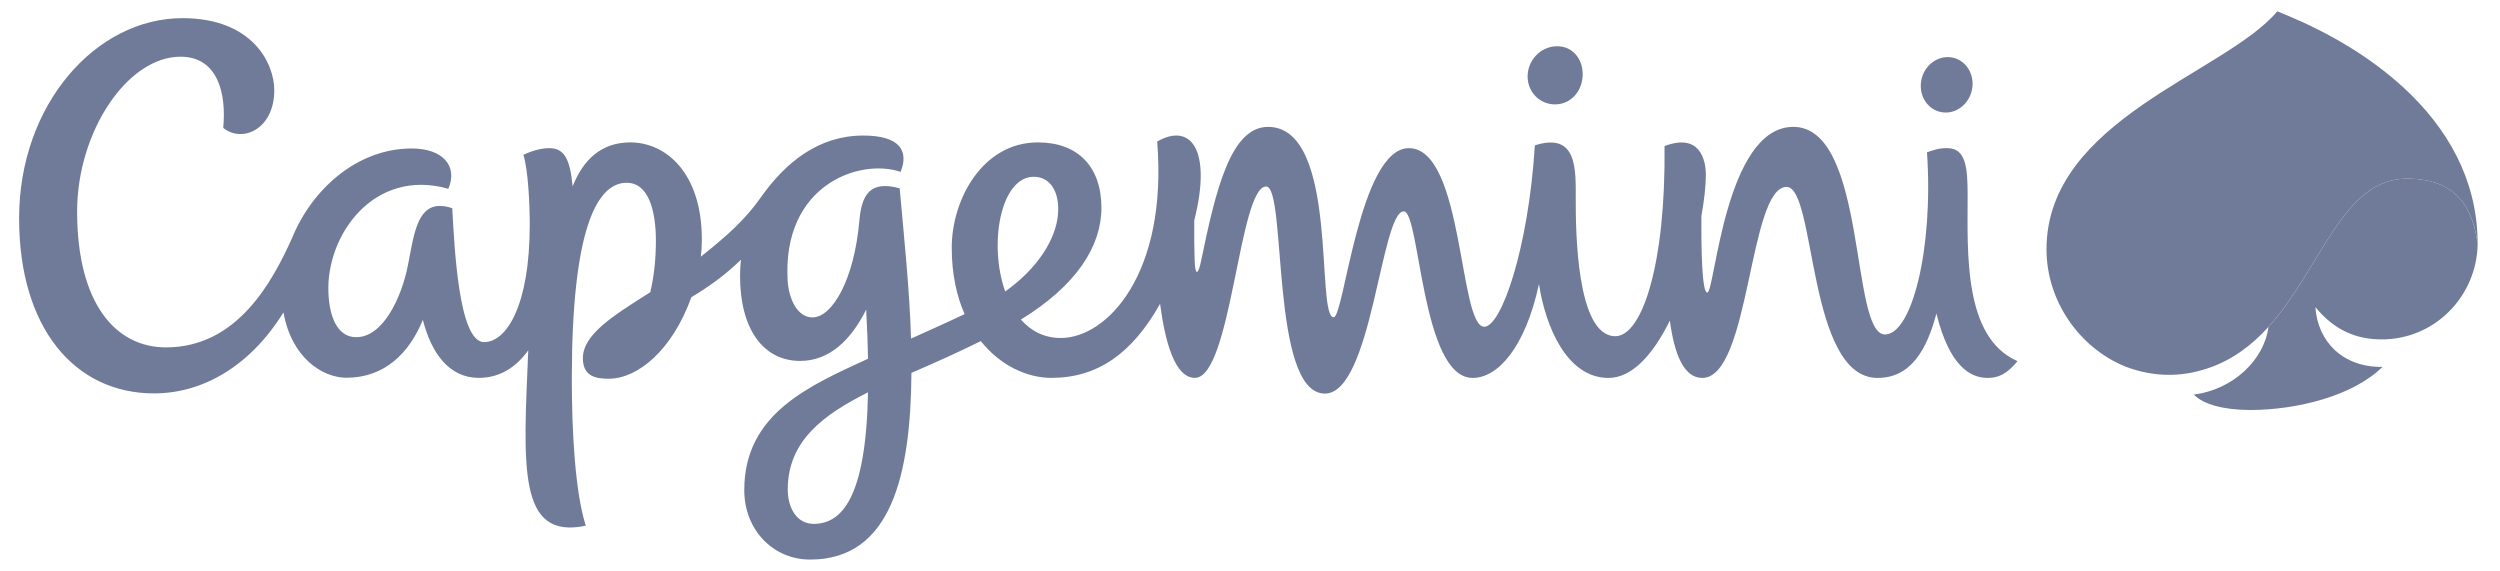 <svg width="92" height="21" viewBox="0 0 92 21" fill="none" xmlns="http://www.w3.org/2000/svg">
<path fill-rule="evenodd" clip-rule="evenodd" d="M87.644 12.49C89.627 12.49 91.158 10.874 91.178 8.958C91.04 8.121 90.747 6.573 88.575 6.573C86.201 6.573 85.413 9.893 83.479 12.032C83.322 13.249 82.171 14.338 80.732 14.521C81.086 14.89 81.869 15.088 82.804 15.088C84.517 15.088 86.59 14.573 87.675 13.502C86.228 13.521 85.297 12.591 85.205 11.302C85.911 12.157 86.709 12.49 87.644 12.49Z" fill="#707B99"/>
<path fill-rule="evenodd" clip-rule="evenodd" d="M72.409 7.21C72.409 6.156 72.345 5.451 71.656 5.451C71.341 5.451 71.188 5.513 70.913 5.605C71.157 9.169 70.352 12.308 69.369 12.308C68.08 12.308 68.724 4.669 65.992 4.669C63.475 4.669 63.113 10.767 62.827 10.767C62.632 10.767 62.602 9.166 62.612 7.945C62.718 7.359 62.775 6.835 62.775 6.436C62.775 5.867 62.544 4.885 61.255 5.376C61.301 9.736 60.427 12.372 59.444 12.372C58.002 12.372 57.987 8.418 57.987 7.329C57.987 6.265 58.063 4.843 56.483 5.349C56.245 9.153 55.249 12.024 54.621 12.024C53.683 12.024 53.872 5.452 51.846 5.452C50.025 5.452 49.461 11.676 49.081 11.676C48.402 11.676 49.294 4.669 46.664 4.669C45.283 4.669 44.735 7.009 44.195 9.627C44.09 10.134 43.979 10.149 43.962 9.577C43.948 9.088 43.943 8.599 43.949 8.11C44.613 5.479 43.803 4.507 42.584 5.208C42.977 10.064 40.748 12.438 39.037 12.438C38.419 12.438 37.933 12.175 37.569 11.76C39.62 10.502 40.532 9.059 40.532 7.649C40.532 6.12 39.654 5.24 38.196 5.24C36.161 5.24 35.024 7.335 35.024 9.116C35.024 10.074 35.202 10.888 35.497 11.559C34.798 11.893 34.139 12.181 33.526 12.461C33.472 10.629 33.265 8.705 33.108 6.93C32.025 6.632 31.709 7.153 31.625 8.117C31.433 10.316 30.619 11.681 29.898 11.681C29.356 11.681 29.025 11.021 28.985 10.32C28.784 6.795 31.647 5.814 33.143 6.325C33.454 5.548 33.113 4.988 31.763 4.988C30.124 4.988 28.9 5.982 28.003 7.259C27.403 8.11 26.712 8.714 25.792 9.444C25.816 9.234 25.828 9.024 25.828 8.818C25.828 6.331 24.481 5.24 23.195 5.24C22.13 5.24 21.461 5.879 21.073 6.857C20.977 5.876 20.782 5.452 20.211 5.452C19.966 5.452 19.628 5.521 19.263 5.698C19.43 6.246 19.495 7.461 19.495 8.261C19.495 11.251 18.638 12.59 17.814 12.59C16.872 12.59 16.722 9.044 16.643 7.664C16.496 7.608 16.34 7.579 16.182 7.579C15.33 7.579 15.219 8.724 15.009 9.776C14.776 10.942 14.104 12.409 13.109 12.409C12.508 12.409 12.133 11.829 12.086 10.787C11.988 8.673 13.747 6.168 16.499 6.947C16.859 6.105 16.293 5.464 15.151 5.464C13.14 5.464 11.477 6.97 10.752 8.751C10.016 10.384 8.727 12.784 6.105 12.784C4.254 12.784 2.838 11.169 2.838 7.781C2.838 4.861 4.678 2.087 6.643 2.087C8.017 2.087 8.336 3.438 8.215 4.707C8.926 5.279 10.094 4.748 10.094 3.32C10.094 2.336 9.295 0.668 6.716 0.668C3.524 0.668 0.703 3.851 0.703 8.034C0.703 12.084 2.759 14.477 5.668 14.477C7.504 14.477 9.236 13.429 10.432 11.497C10.733 13.189 11.886 13.901 12.751 13.901C14.149 13.901 15.062 12.996 15.561 11.77C15.873 12.998 16.529 13.906 17.62 13.906C18.389 13.906 18.989 13.517 19.44 12.892C19.262 17.16 19.035 19.881 21.557 19.345C21.168 18.132 21.043 15.923 21.043 13.94C21.043 8.512 21.939 6.726 23.06 6.726C23.873 6.726 24.137 7.762 24.137 8.868C24.137 9.46 24.08 10.14 23.929 10.755C22.551 11.624 21.45 12.311 21.45 13.183C21.45 13.873 21.961 13.937 22.404 13.937C23.463 13.937 24.737 12.898 25.442 10.938C26.058 10.566 26.675 10.139 27.266 9.557C27.246 9.756 27.234 9.956 27.234 10.16C27.234 12.107 28.086 13.282 29.446 13.282C30.512 13.282 31.311 12.527 31.875 11.395C31.911 12.047 31.933 12.648 31.943 13.201C29.781 14.2 27.389 15.216 27.389 18.035C27.389 19.494 28.442 20.592 29.815 20.592C32.826 20.592 33.512 17.414 33.541 13.722C34.52 13.297 35.251 12.969 36.093 12.553C36.814 13.454 37.793 13.906 38.691 13.906C40.391 13.906 41.666 13.006 42.691 11.18C42.873 12.57 43.233 13.906 43.972 13.906C45.319 13.906 45.592 6.863 46.594 6.863C47.361 6.863 46.731 14.484 48.756 14.484C50.491 14.484 50.816 7.778 51.66 7.778C52.259 7.778 52.304 13.908 54.193 13.908C55.121 13.908 56.129 12.791 56.634 10.453C56.871 12.008 57.657 13.908 59.192 13.908C60.087 13.908 60.857 13.002 61.451 11.797C61.615 13.037 61.966 13.908 62.644 13.908C64.409 13.908 64.35 6.879 65.747 6.879C66.836 6.879 66.499 13.908 69.093 13.908C70.327 13.908 70.912 12.855 71.26 11.536C71.737 13.477 72.508 13.908 73.143 13.908C73.544 13.908 73.848 13.766 74.246 13.291C72.24 12.421 72.409 9.255 72.409 7.21ZM29.941 19.278C29.318 19.278 28.989 18.687 28.989 18.017C28.989 16.215 30.312 15.258 31.943 14.437C31.869 18.377 30.953 19.278 29.941 19.278ZM38.043 6.505C38.649 6.505 38.996 7.062 38.936 7.863C38.866 8.804 38.181 9.881 36.991 10.727C36.368 8.958 36.831 6.505 38.043 6.505H38.043ZM57.259 3.841C57.837 3.822 58.241 3.325 58.243 2.735C58.245 2.144 57.846 1.681 57.268 1.702C56.69 1.721 56.219 2.217 56.216 2.808C56.213 3.398 56.681 3.861 57.259 3.841ZM71.634 4.141C72.16 4.122 72.589 3.65 72.591 3.087C72.594 2.524 72.169 2.084 71.642 2.102C71.115 2.121 70.686 2.594 70.684 3.156C70.682 3.719 71.107 4.16 71.634 4.141ZM91.175 8.818C91.132 6.59 90.072 4.711 88.438 3.211C87.198 2.078 85.724 1.218 84.178 0.57C84.054 0.517 83.929 0.466 83.803 0.417H83.803C81.9 2.696 75.311 4.398 75.311 9.177C75.311 11.045 76.491 12.792 78.223 13.493C79.228 13.873 80.233 13.894 81.238 13.556C82.132 13.262 82.867 12.708 83.478 12.032C85.413 9.893 86.201 6.574 88.575 6.574C90.747 6.574 91.04 8.121 91.179 8.958C91.179 8.956 91.178 8.898 91.175 8.818Z" fill="#707B99"/>
</svg>
